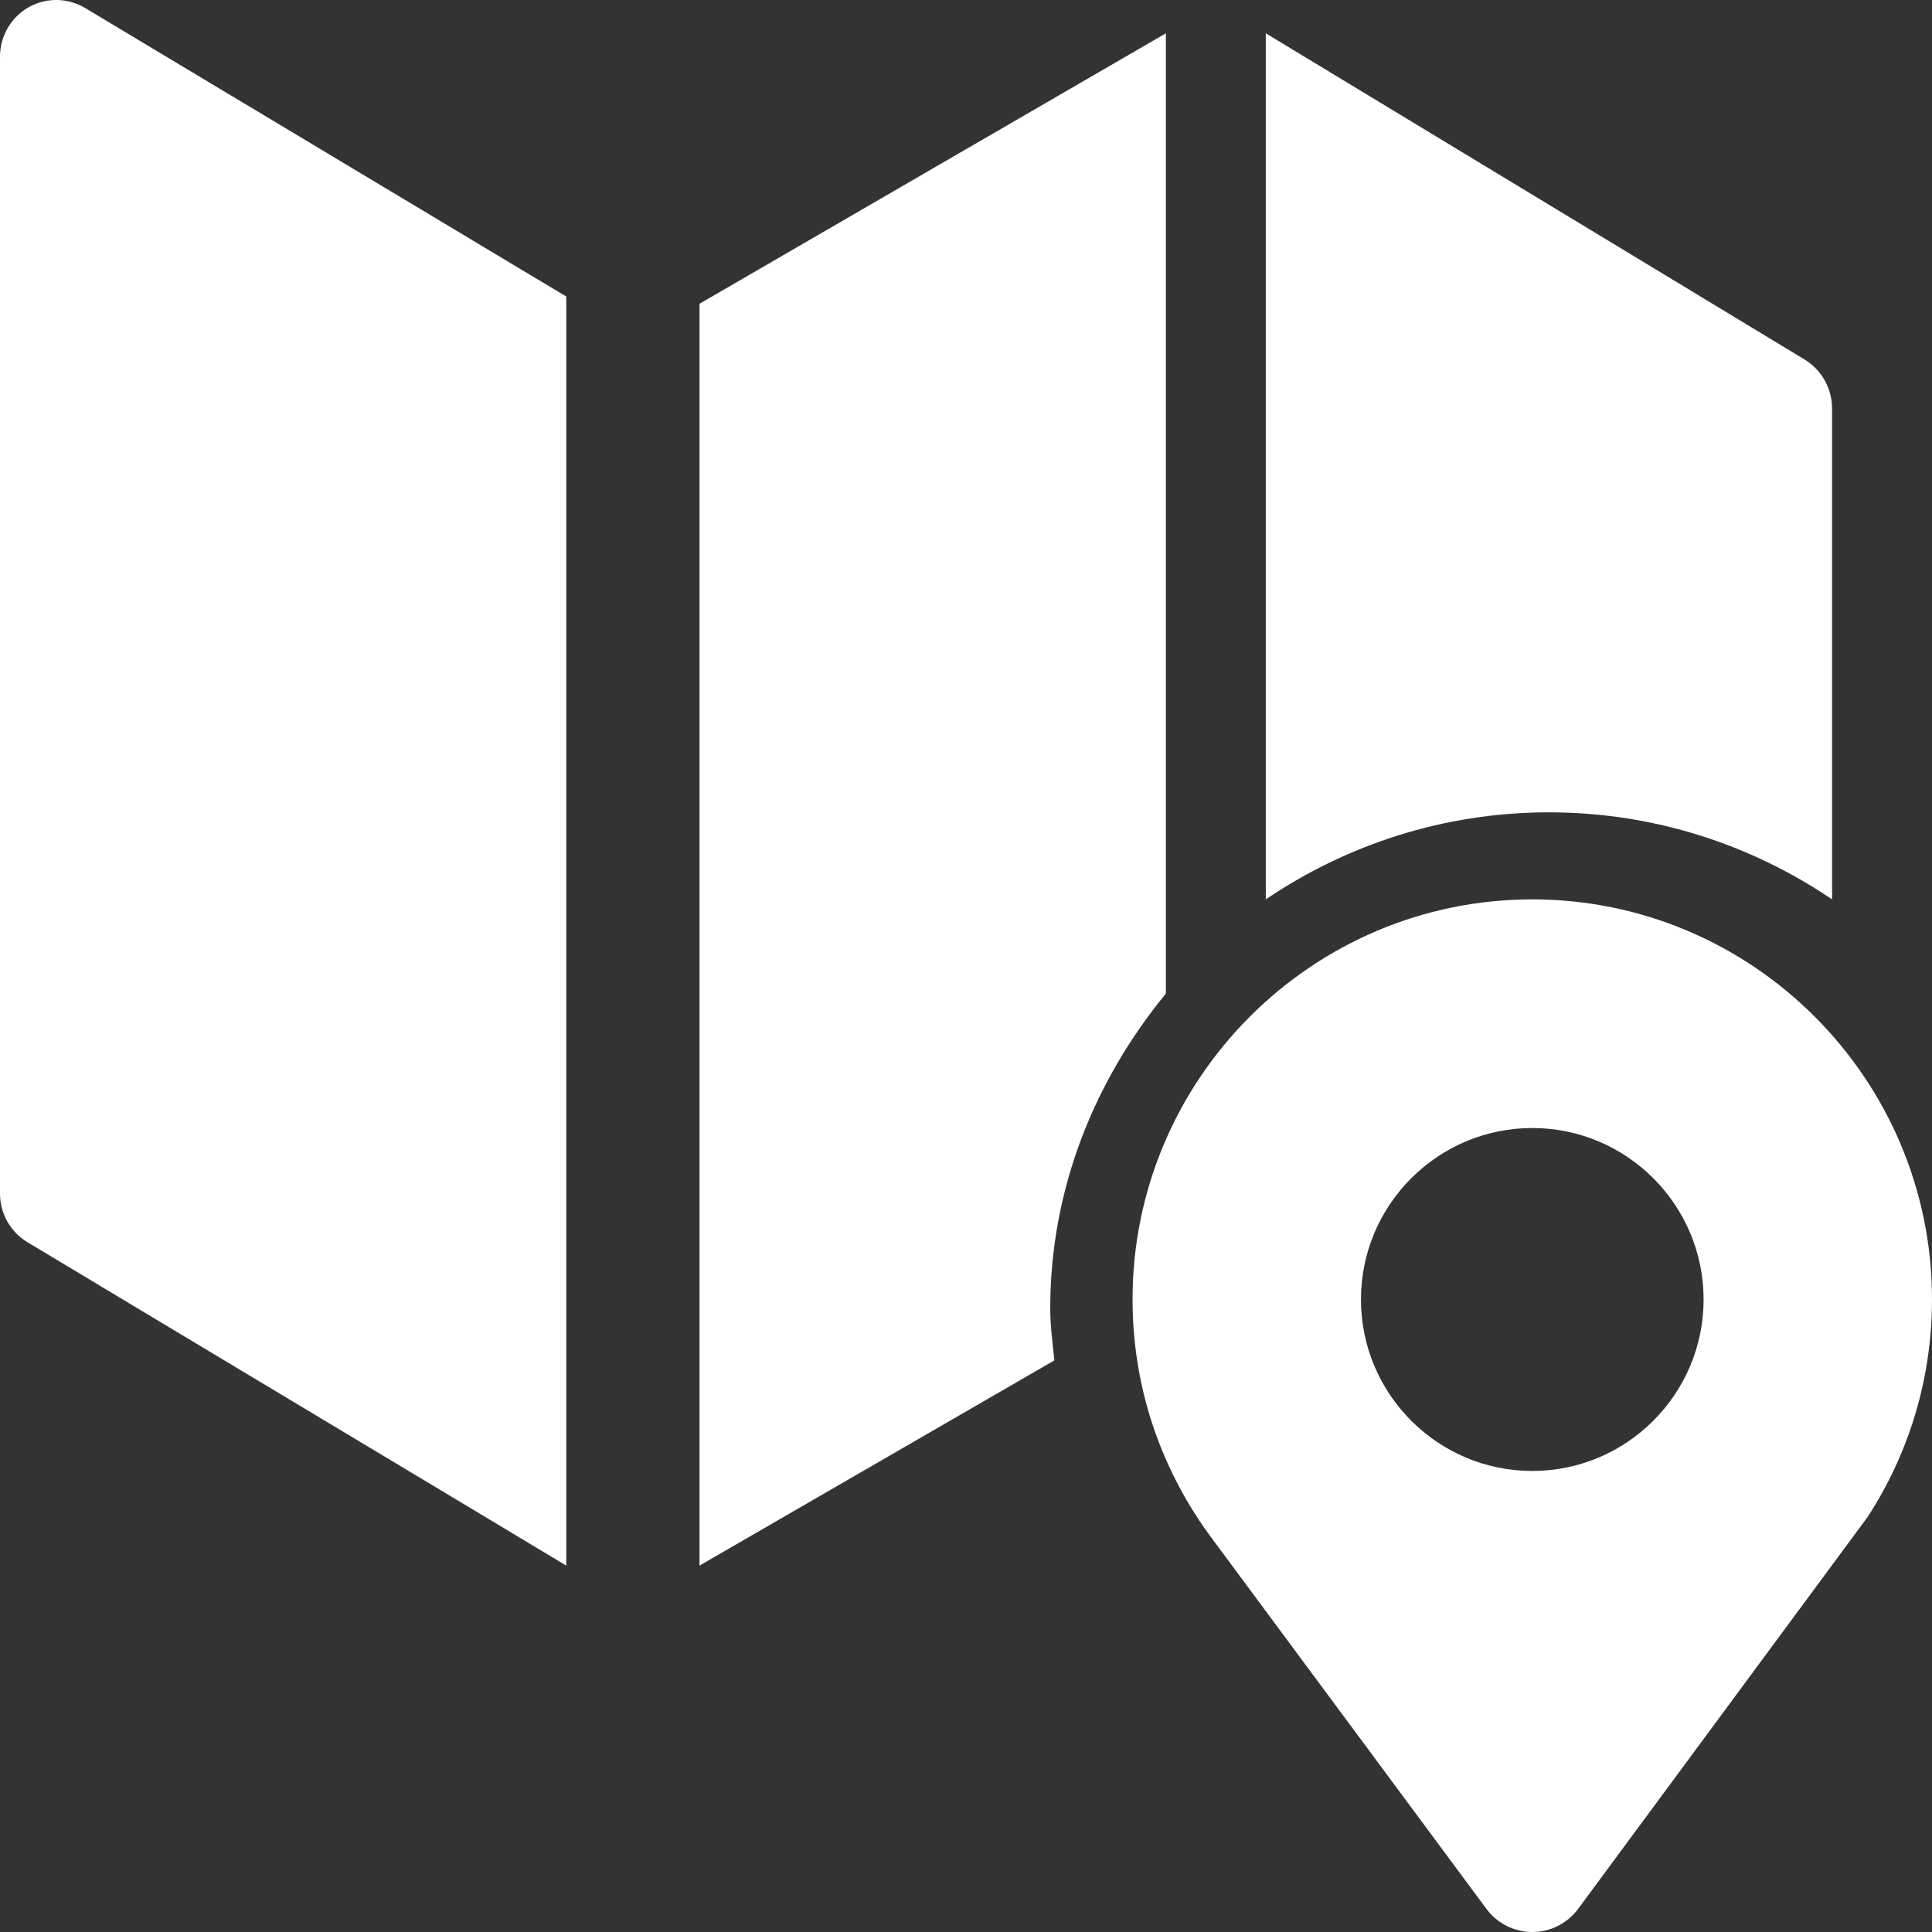 <svg width="58" height="58" viewBox="0 0 58 58" fill="none" xmlns="http://www.w3.org/2000/svg">
<rect x="0" y="0" width="58" height="58" fill="#333333" stroke="none"/>
<g clip-path="url(#clip0_2594_89917)">
<path d="M46 27C39.384 27 34 32.389 34 39.011C34 41.54 34.779 43.959 36.272 46.035L44.629 57.313C44.952 57.745 45.461 58 46 58H46.002C46.541 58 47.05 57.744 47.373 57.311L56.068 45.539C57.332 43.596 58 41.339 58 39.011C58 32.389 52.616 27 46 27ZM46 44.159C43.164 44.159 40.857 41.85 40.857 39.011C40.857 36.173 43.164 33.864 46 33.864C48.836 33.864 51.143 36.173 51.143 39.011C51.143 41.85 48.836 44.159 46 44.159Z" fill="white"/>
<path d="M2.558 0.242C2.035 -0.072 1.387 -0.082 0.856 0.22C0.326 0.523 0 1.087 0 1.7V35.832C0 36.43 0.312 36.983 0.82 37.29L17 47V8.902L2.558 0.242Z" fill="white"/>
<path d="M54.175 10.793L38 1V27C40.433 25.353 43.356 24.387 46.5 24.387C49.644 24.387 52.567 25.353 55 27V12.264C55 11.661 54.686 11.103 54.175 10.793Z" fill="white"/>
<path d="M35 1L21 9.119V47L31.654 40.839C31.599 40.32 31.529 39.804 31.529 39.278C31.529 35.69 32.862 32.433 35 29.829V1Z" fill="white"/>
</g>
<defs>
<clipPath id="clip0_2594_89917">
<rect width="58" height="58" fill="white"/>
</clipPath>
</defs>
</svg>
